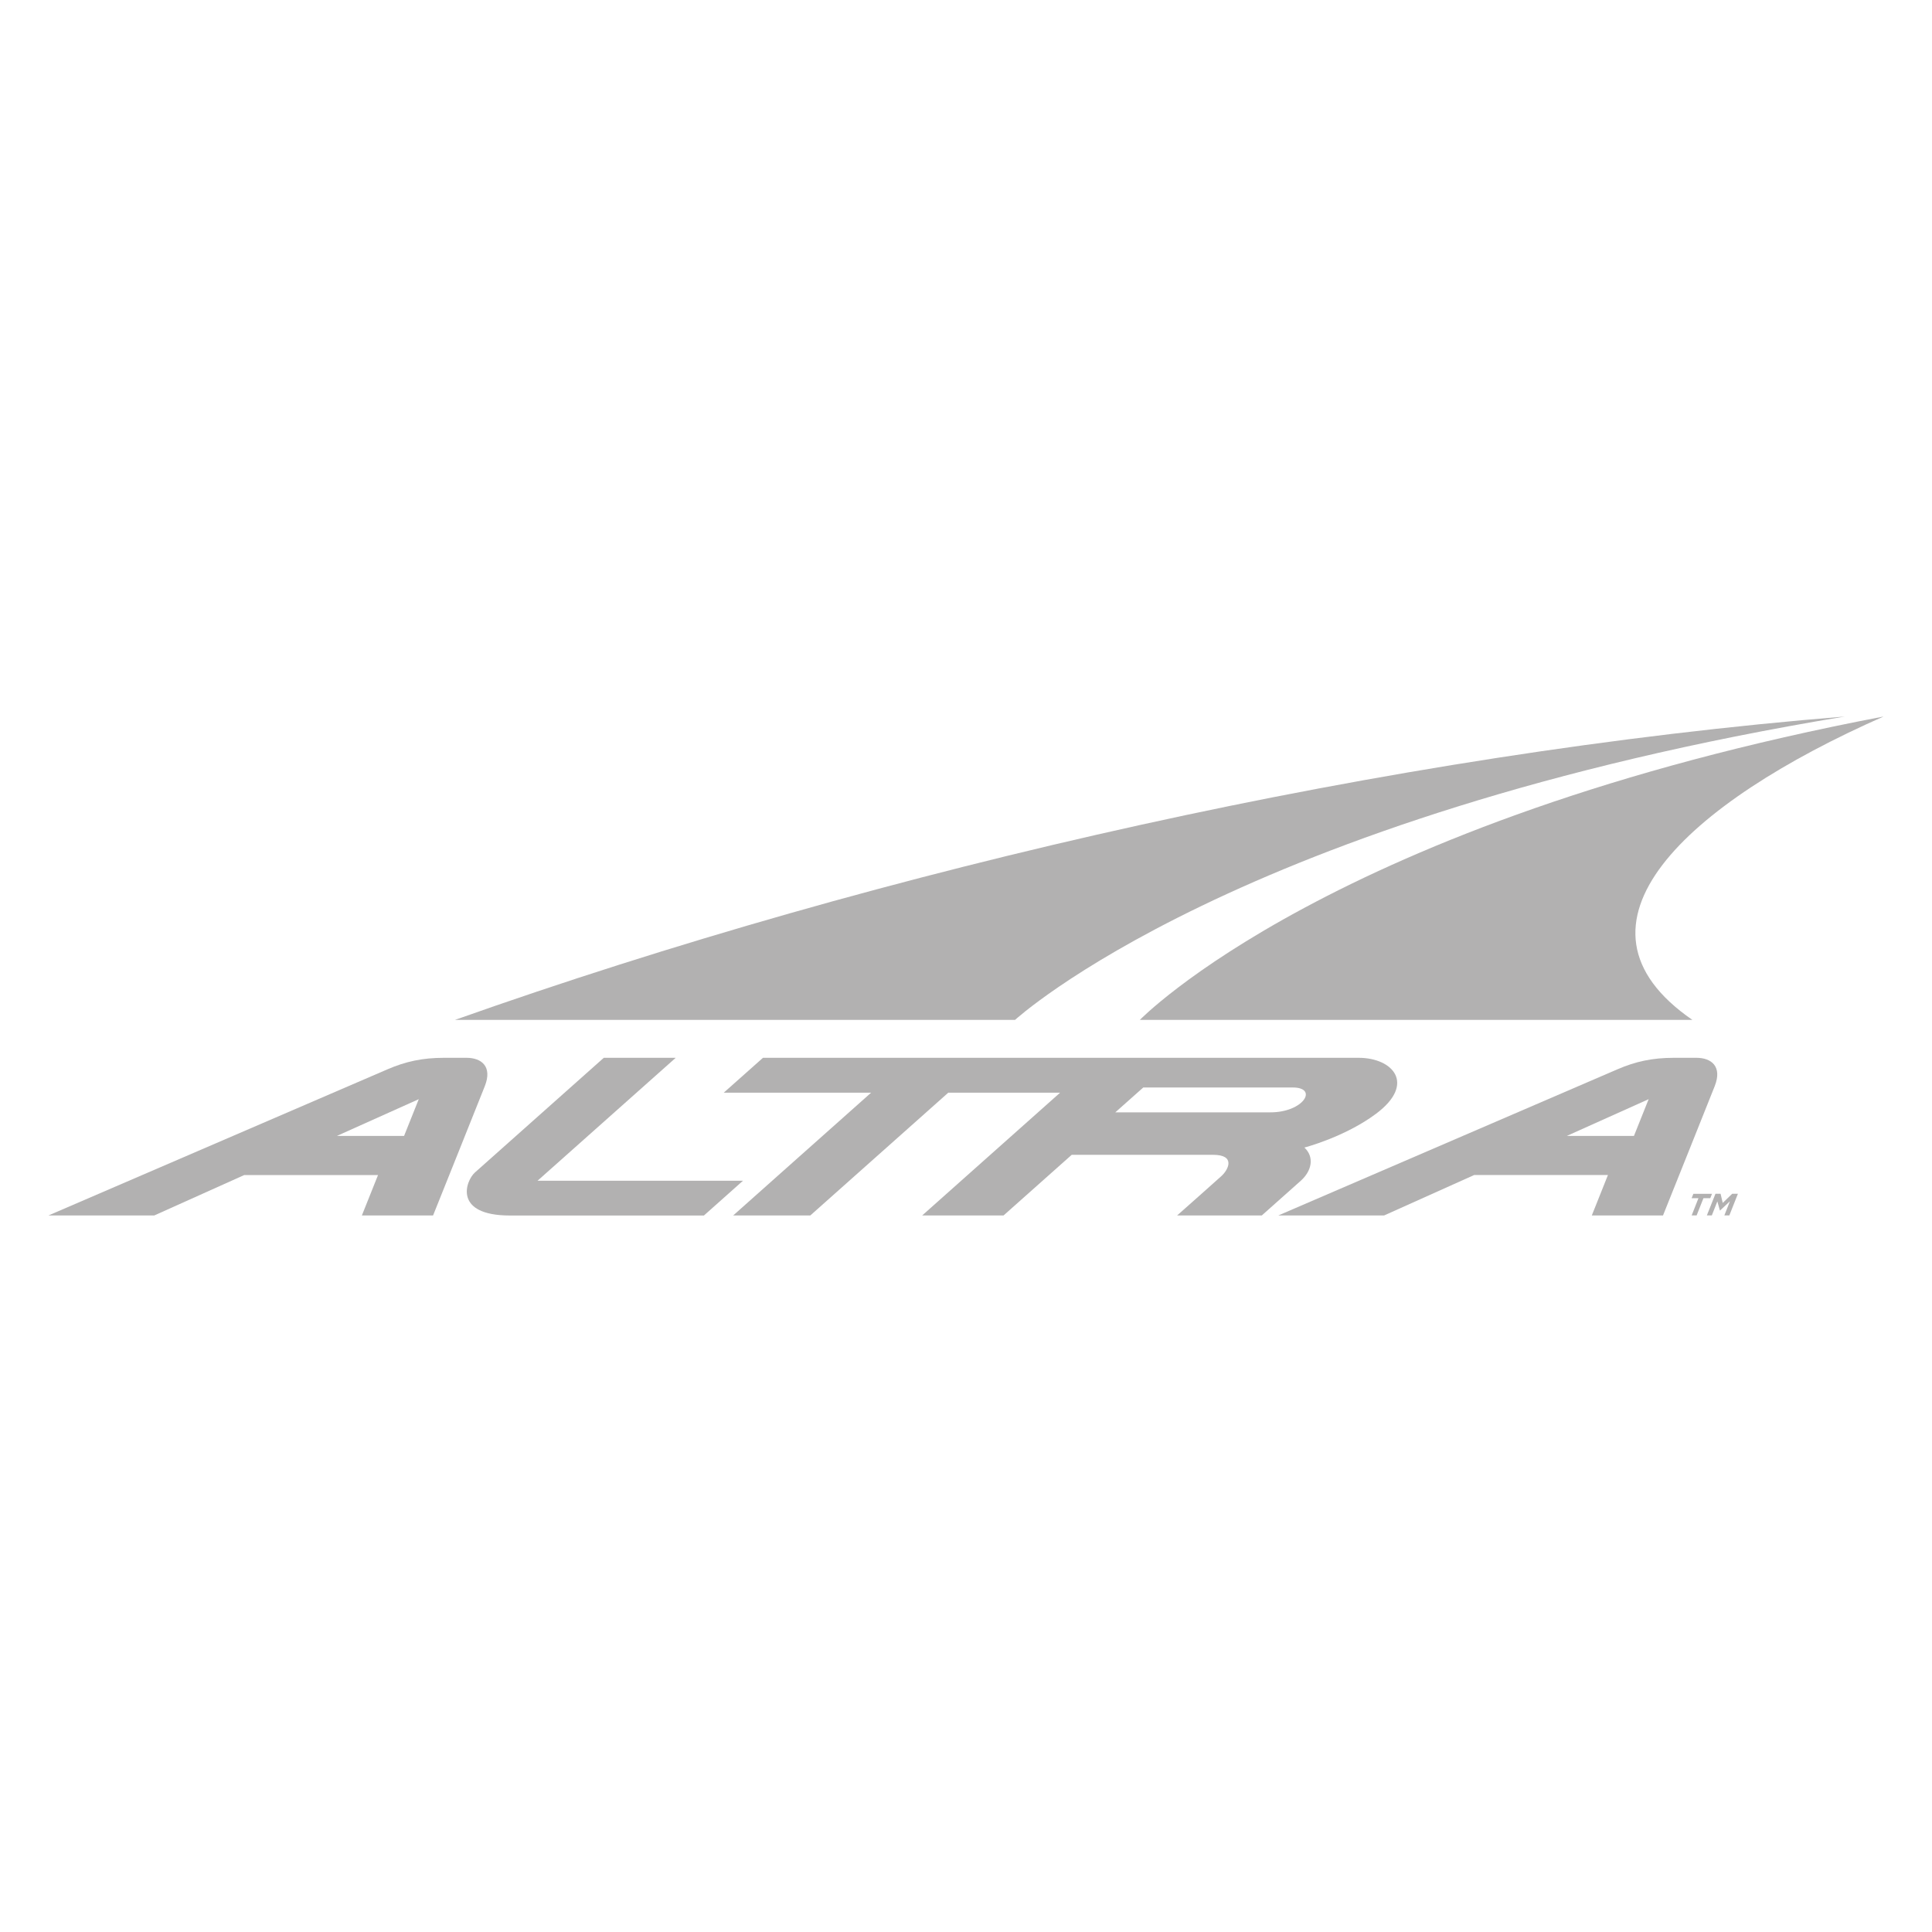 <?xml version="1.0" encoding="utf-8"?>
<!-- Generator: Adobe Illustrator 25.4.1, SVG Export Plug-In . SVG Version: 6.00 Build 0)  -->
<svg version="1.1" id="Warstwa_1" xmlns="http://www.w3.org/2000/svg" xmlns:xlink="http://www.w3.org/1999/xlink" x="0px" y="0px"
	 viewBox="0 0 600 600" style="enable-background:new 0 0 600 600;" xml:space="preserve">
<style type="text/css">
	.st0{fill:#B2B1B1;}
</style>
<g>
	<path class="st0" d="M125.49,352.77h-20.86l25.42-11.41L125.49,352.77z M144.87,328.51h-6.96c-6.71,0-11.98,1.15-17.63,3.6
		L15.03,377.48h32.86c9.33-4.19,18.65-8.38,27.96-12.56h41.55c-1.67,4.18-3.34,8.37-5.02,12.56h22.11
		c5.36-13.39,10.71-26.69,16.07-40.16C152.98,331.2,149.53,328.51,144.87,328.51"/>
	<path class="st0" d="M507.44,352.77h-20.85L512,341.36L507.44,352.77z M526.83,328.51h-6.96c-6.71,0-11.98,1.15-17.63,3.6
		l-105.25,45.36h32.86c9.33-4.19,18.65-8.38,27.97-12.56h41.54c-1.67,4.18-3.35,8.37-5.01,12.56h22.11
		c5.36-13.39,10.7-26.69,16.06-40.16C534.93,331.2,531.49,328.51,526.83,328.51"/>
	<path class="st0" d="M166.95,366.68c14.3-12.72,28.6-25.43,42.89-38.16h-22.34c-13.33,11.86-26.66,23.73-40,35.6
		c-2.93,2.61-6.8,13.37,10.88,13.37h60.23l12.13-10.8H166.95z"/>
	<path class="st0" d="M346.37,345.45c2.89-2.57,5.78-5.15,8.68-7.72h46.42c8.03,0,3.38,7.72-6.93,7.72H346.37z M405.09,356.38
		c0,0,12.51-3.23,22.22-10.47c12.5-9.31,5.29-17.4-5.39-17.4h-80.19h-0.34H236.95c-4.06,3.61-8.11,7.22-12.18,10.83h45.77
		c-10.24,9.1-20.48,18.22-30.71,27.33l-12.13,10.8h23.95c14.28-12.71,28.56-25.42,42.85-38.13h34.72h0.01
		c-14.28,12.71-28.56,25.41-42.84,38.13h25.27c7.06-6.28,14.11-12.56,21.17-18.83h43.93c7,0,4.81,4.56,2.53,6.62
		c-4.55,4.1-9.15,8.14-13.73,12.21h26.3c4.03-3.6,8.07-7.17,12.1-10.77C407.38,363.65,408.27,359.33,405.09,356.38"/>
	<path class="st0" d="M572.95,222.52c-141.1,11.4-298.14,46.9-431.66,94.22h173.94c0,0,68.44-62.95,257.71-94.22"/>
	<path class="st0" d="M584.97,222.52c-171.4,32.65-230.98,94.22-230.98,94.22h171.6C482.62,287.16,523.88,249.44,584.97,222.52"/>
	<path class="st0" d="M530.08,377.46h1.54l1.72-4.36l0.79,2.84h0.04l3.07-2.87l-1.73,4.39h1.55l2.66-6.72h-1.78l-2.93,2.84
		l-0.67-2.84h-1.59L530.08,377.46z M525.36,377.46h1.54l2.12-5.35h2.12l0.54-1.36h-5.79l-0.54,1.36h2.12L525.36,377.46z"/>
</g>
</svg>
